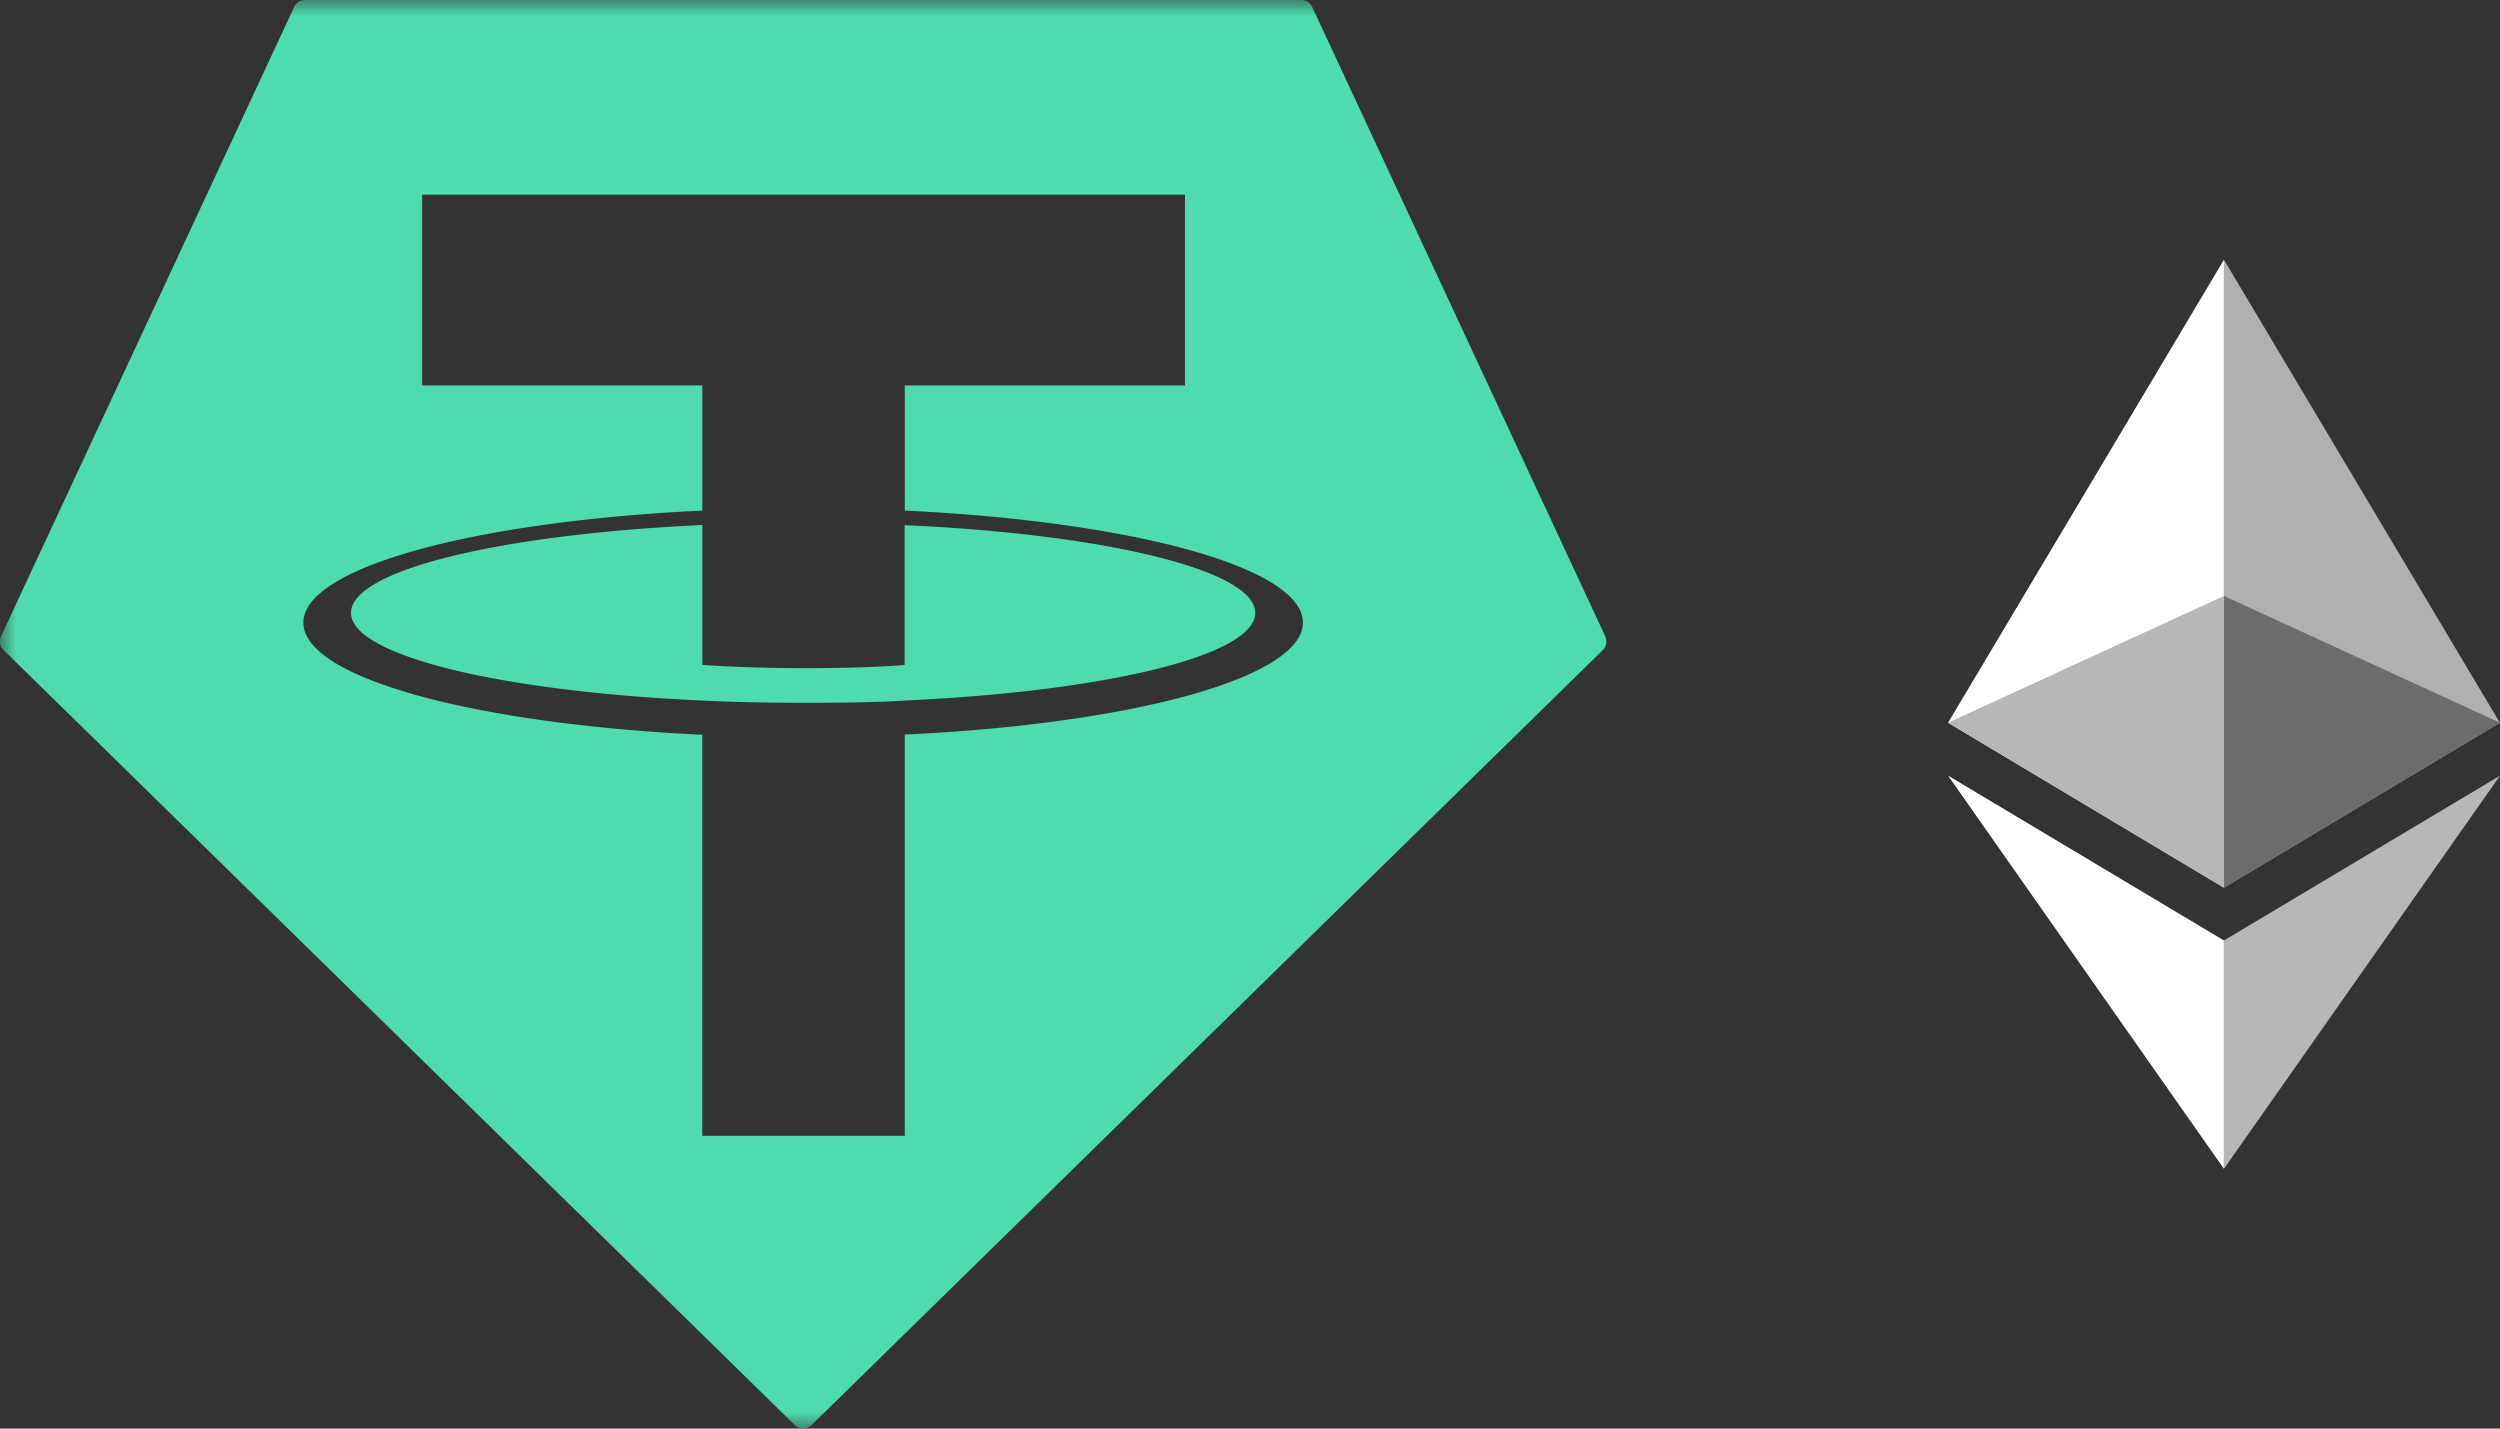<svg fill="none" height="44" width="77" xmlns="http://www.w3.org/2000/svg" xmlns:xlink="http://www.w3.org/1999/xlink"><rect width="100%" height="100%" fill="#333333" stroke="none"/><clipPath id="a"><path d="m0 0h77v44h-77z"/></clipPath><mask id="b" height="44" maskUnits="userSpaceOnUse" width="50" x="0" y="0"><path d="m50 0h-50v44h50z" fill="#fff"/></mask><g clip-path="url(#a)"><g mask="url(#b)"><path clip-rule="evenodd" d="m38.661 18.876c0 1.317-4.614 2.42-10.799 2.7l.006.001c-.175.015-1.078.07-3.095.07-1.602 0-2.741-.05-3.14-.07-3.098-.14-5.803-.484-7.735-.96-1.931-.477-3.088-1.082-3.088-1.741 0-1.32 4.625-2.422 10.822-2.705v4.308c.406.029 1.566.1 3.17.1 1.924 0 2.888-.083 3.061-.099v-4.306c6.183.282 10.798 1.384 10.798 2.702zm10.7 1.152-24.365 23.865a.366.366 0 0 1 -.516 0l-24.364-23.866a.38.38 0 0 1 -.08-.438l9.024-19.373a.37.37 0 0 1 .136-.158.358.358 0 0 1 .197-.058h30.692c.142 0 .272.085.332.217l9.021 19.373a.385.385 0 0 1 -.077.438zm-9.232-.852c0-1.7-5.259-3.118-12.261-3.449v-3.854h8.63v-5.878h-23.496v5.878h8.63v3.854c-7.014.33-12.288 1.749-12.288 3.451 0 1.703 5.275 3.121 12.287 3.452v12.353h6.236v-12.358c6.997-.33 12.262-1.749 12.262-3.449z" fill="#4ddbaf" fill-rule="evenodd"/></g><path d="m68.498 8v19.34l8.498-5.08z" fill="#b0b0b0"/><path d="m68.497 8-8.497 14.26 8.497 5.08zm0 27.999v-7.033l-8.497-5.077 8.497 12.111z" fill="#fff"/><path d="m68.498 27.34 8.498-5.08-8.498-3.905z" fill="#6c6c6c"/><path d="m68.497 28.967v7.033l8.503-12.11zm-8.497-6.706 8.497 5.08v-8.986l-8.497 3.905z" fill="#b7b7b5"/></g></svg>